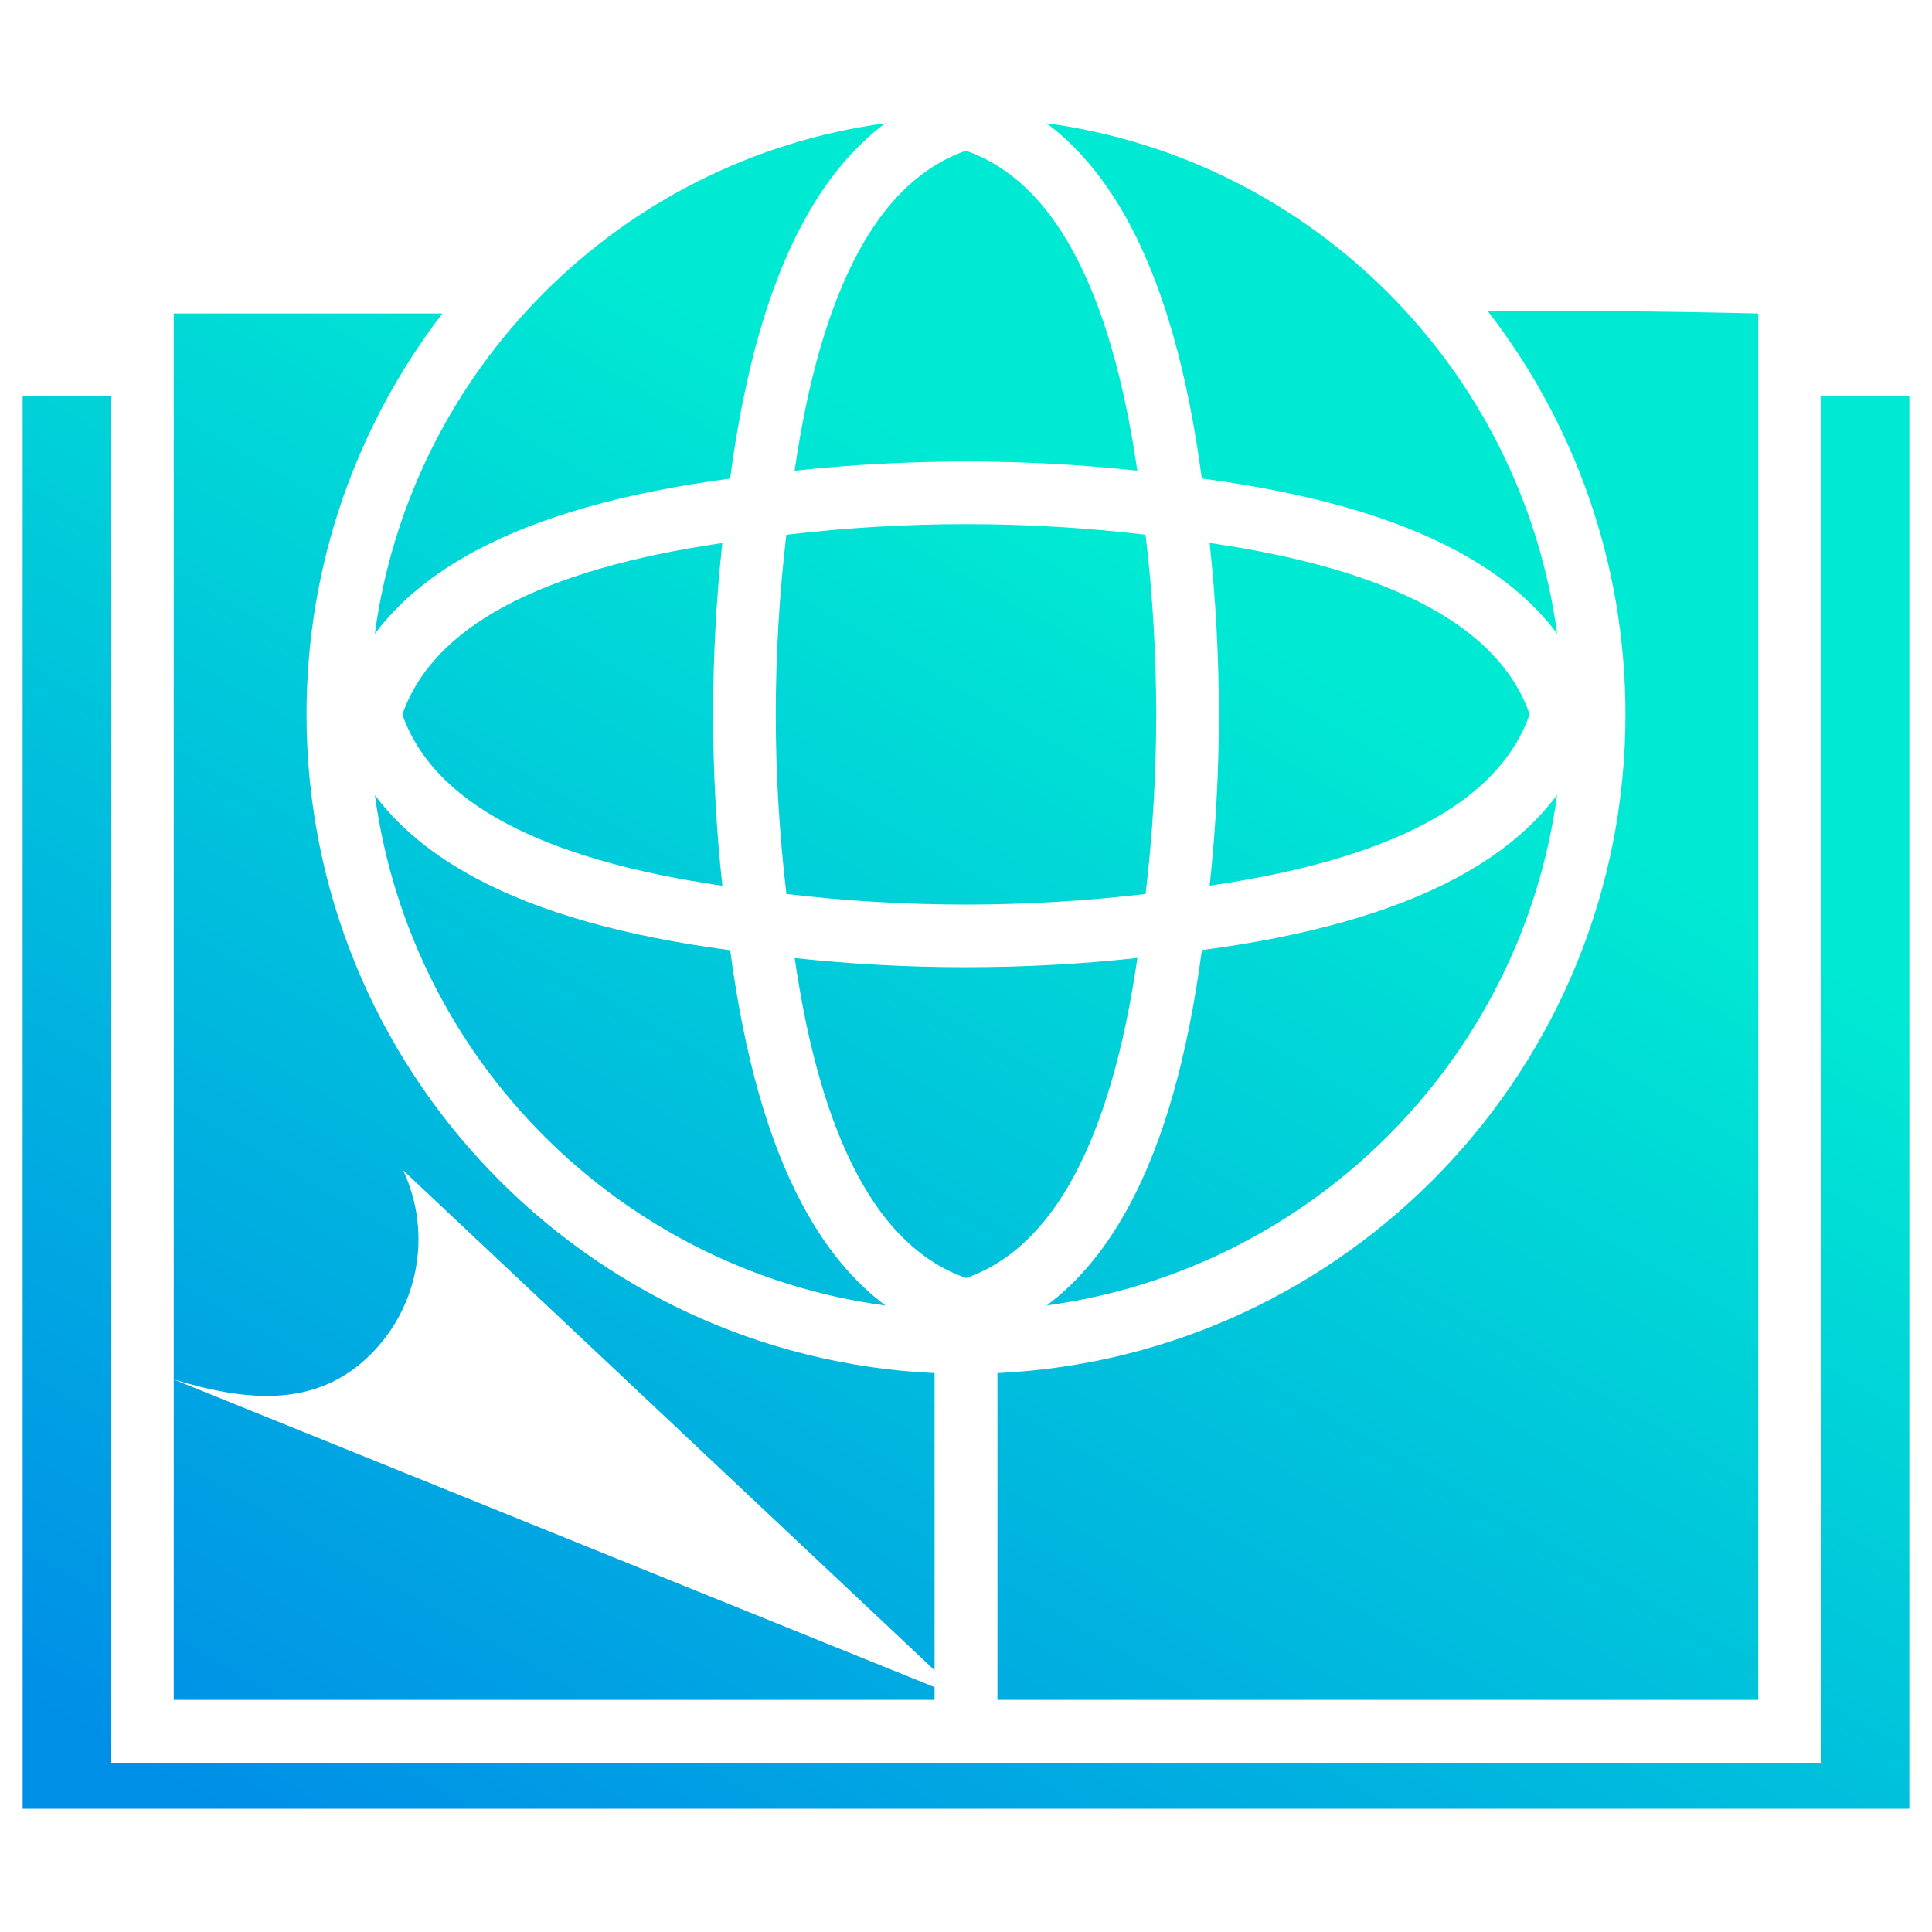 <svg xmlns="http://www.w3.org/2000/svg" xmlns:xlink="http://www.w3.org/1999/xlink" id="Layer_1" height="512" viewBox="0 0 512 512" width="512"><linearGradient id="SVGID_1_" gradientUnits="userSpaceOnUse" x1="112.452" x2="399.548" y1="540.804" y2="43.539"><stop offset=".044" stop-color="#008fe7"></stop><stop offset=".754" stop-color="#00e9d3"></stop></linearGradient><path clip-rule="evenodd" d="m247.671 363.886v78.753l-140.839-132.505c8.003 17.083 3.958 37.392-9.979 50.099-13.938 12.718-31.599 11.175-50.806 5.342l201.623 81.538v3.367h-201.628v-367.395h71.201c-22.574 29.44-36.006 66.264-36.006 106.233 0 93.715 73.778 170.245 166.434 174.568m16.664 0v86.594h201.619v-367.395c-25.712-.637-48.964-.746-71.695-.652 22.866 29.531 36.488 66.596 36.506 106.835.025 93.707-73.807 170.236-166.43 174.618zm56.24-129.173c1.622-15.047 2.437-30.22 2.435-45.404-.004-15.198-.818-30.363-2.446-45.419 24.094 3.5 43.25 9.037 57.467 16.634 14.17 7.561 23.285 17.155 27.338 28.77-4.053 11.612-13.162 21.21-27.326 28.781-14.212 7.585-33.37 13.137-57.468 16.638zm92.072-24.051c-9.484 70.184-65.068 125.758-135.257 135.296 8.569-6.385 15.92-15.32 22.053-26.805 8.993-16.854 15.347-39.299 19.064-67.352 28.046-3.721 50.497-10.087 67.347-19.081 11.482-6.137 20.412-13.487 26.793-22.058zm-135.317-178.007c70.229 9.476 125.829 65.054 135.329 135.276-6.384-8.572-15.329-15.93-26.816-22.058-16.854-9.004-39.307-15.353-67.354-19.067-3.725-28.048-10.091-50.496-19.087-67.347-6.137-11.486-13.499-20.422-22.072-26.804zm24.093 221.224c-3.502 24.093-9.041 43.25-16.629 57.467-7.562 14.174-17.156 23.285-28.77 27.34-11.619-4.055-21.215-13.166-28.779-27.33-7.591-14.209-13.145-33.368-16.646-57.459 15.053 1.621 30.221 2.435 45.412 2.425 15.191-.001 30.356-.814 45.412-2.443zm2.164-112.167c1.879 15.827 2.82 31.728 2.82 47.597 0 15.86-.934 31.767-2.803 47.601-15.826 1.871-31.732 2.812-47.594 2.812-15.869 0-31.771-.931-47.602-2.804-1.875-15.828-2.815-31.721-2.819-47.591 0-15.867.931-31.771 2.806-47.606 15.826-1.873 31.73-2.814 47.598-2.814 15.87-.002 31.773.932 47.594 2.805zm-47.609-101.768c11.611 4.054 21.21 13.165 28.775 27.333 7.59 14.214 13.139 33.364 16.644 57.455-15.045-1.619-30.21-2.433-45.403-2.425-15.189 0-30.365.815-45.416 2.442 3.498-24.091 9.044-43.251 16.628-57.465 7.561-14.175 17.154-23.286 28.772-27.34zm-156.641 128.036c9.474-70.22 65.056-125.814 135.273-135.317-8.57 6.384-15.926 15.317-22.054 26.805-8.998 16.862-15.349 39.307-19.063 67.358-28.051 3.721-50.498 10.087-67.35 19.081-11.488 6.138-20.425 13.497-26.806 22.073zm7.296 21.366c4.048-11.622 13.157-21.221 27.324-28.791 14.213-7.587 33.366-13.138 57.464-16.64-1.623 15.048-2.434 30.221-2.43 45.411 0 15.19.814 30.357 2.441 45.412-24.09-3.501-43.249-9.045-57.464-16.631-14.17-7.563-23.283-17.149-27.335-28.761zm128.042 156.637c-70.229-9.468-125.816-65.054-135.318-135.269 6.383 8.562 15.316 15.911 26.805 22.039 16.848 9.004 39.299 15.353 67.348 19.065 3.723 28.049 10.091 50.499 19.087 67.352 6.142 11.495 13.498 20.429 22.078 26.813zm271.322-240.987h-23.38v362.148c-151.075 0-302.16 0-453.239 0v-362.148h-23.375v374.349h499.994z" fill="url(#SVGID_1_)" fill-rule="evenodd"></path></svg>